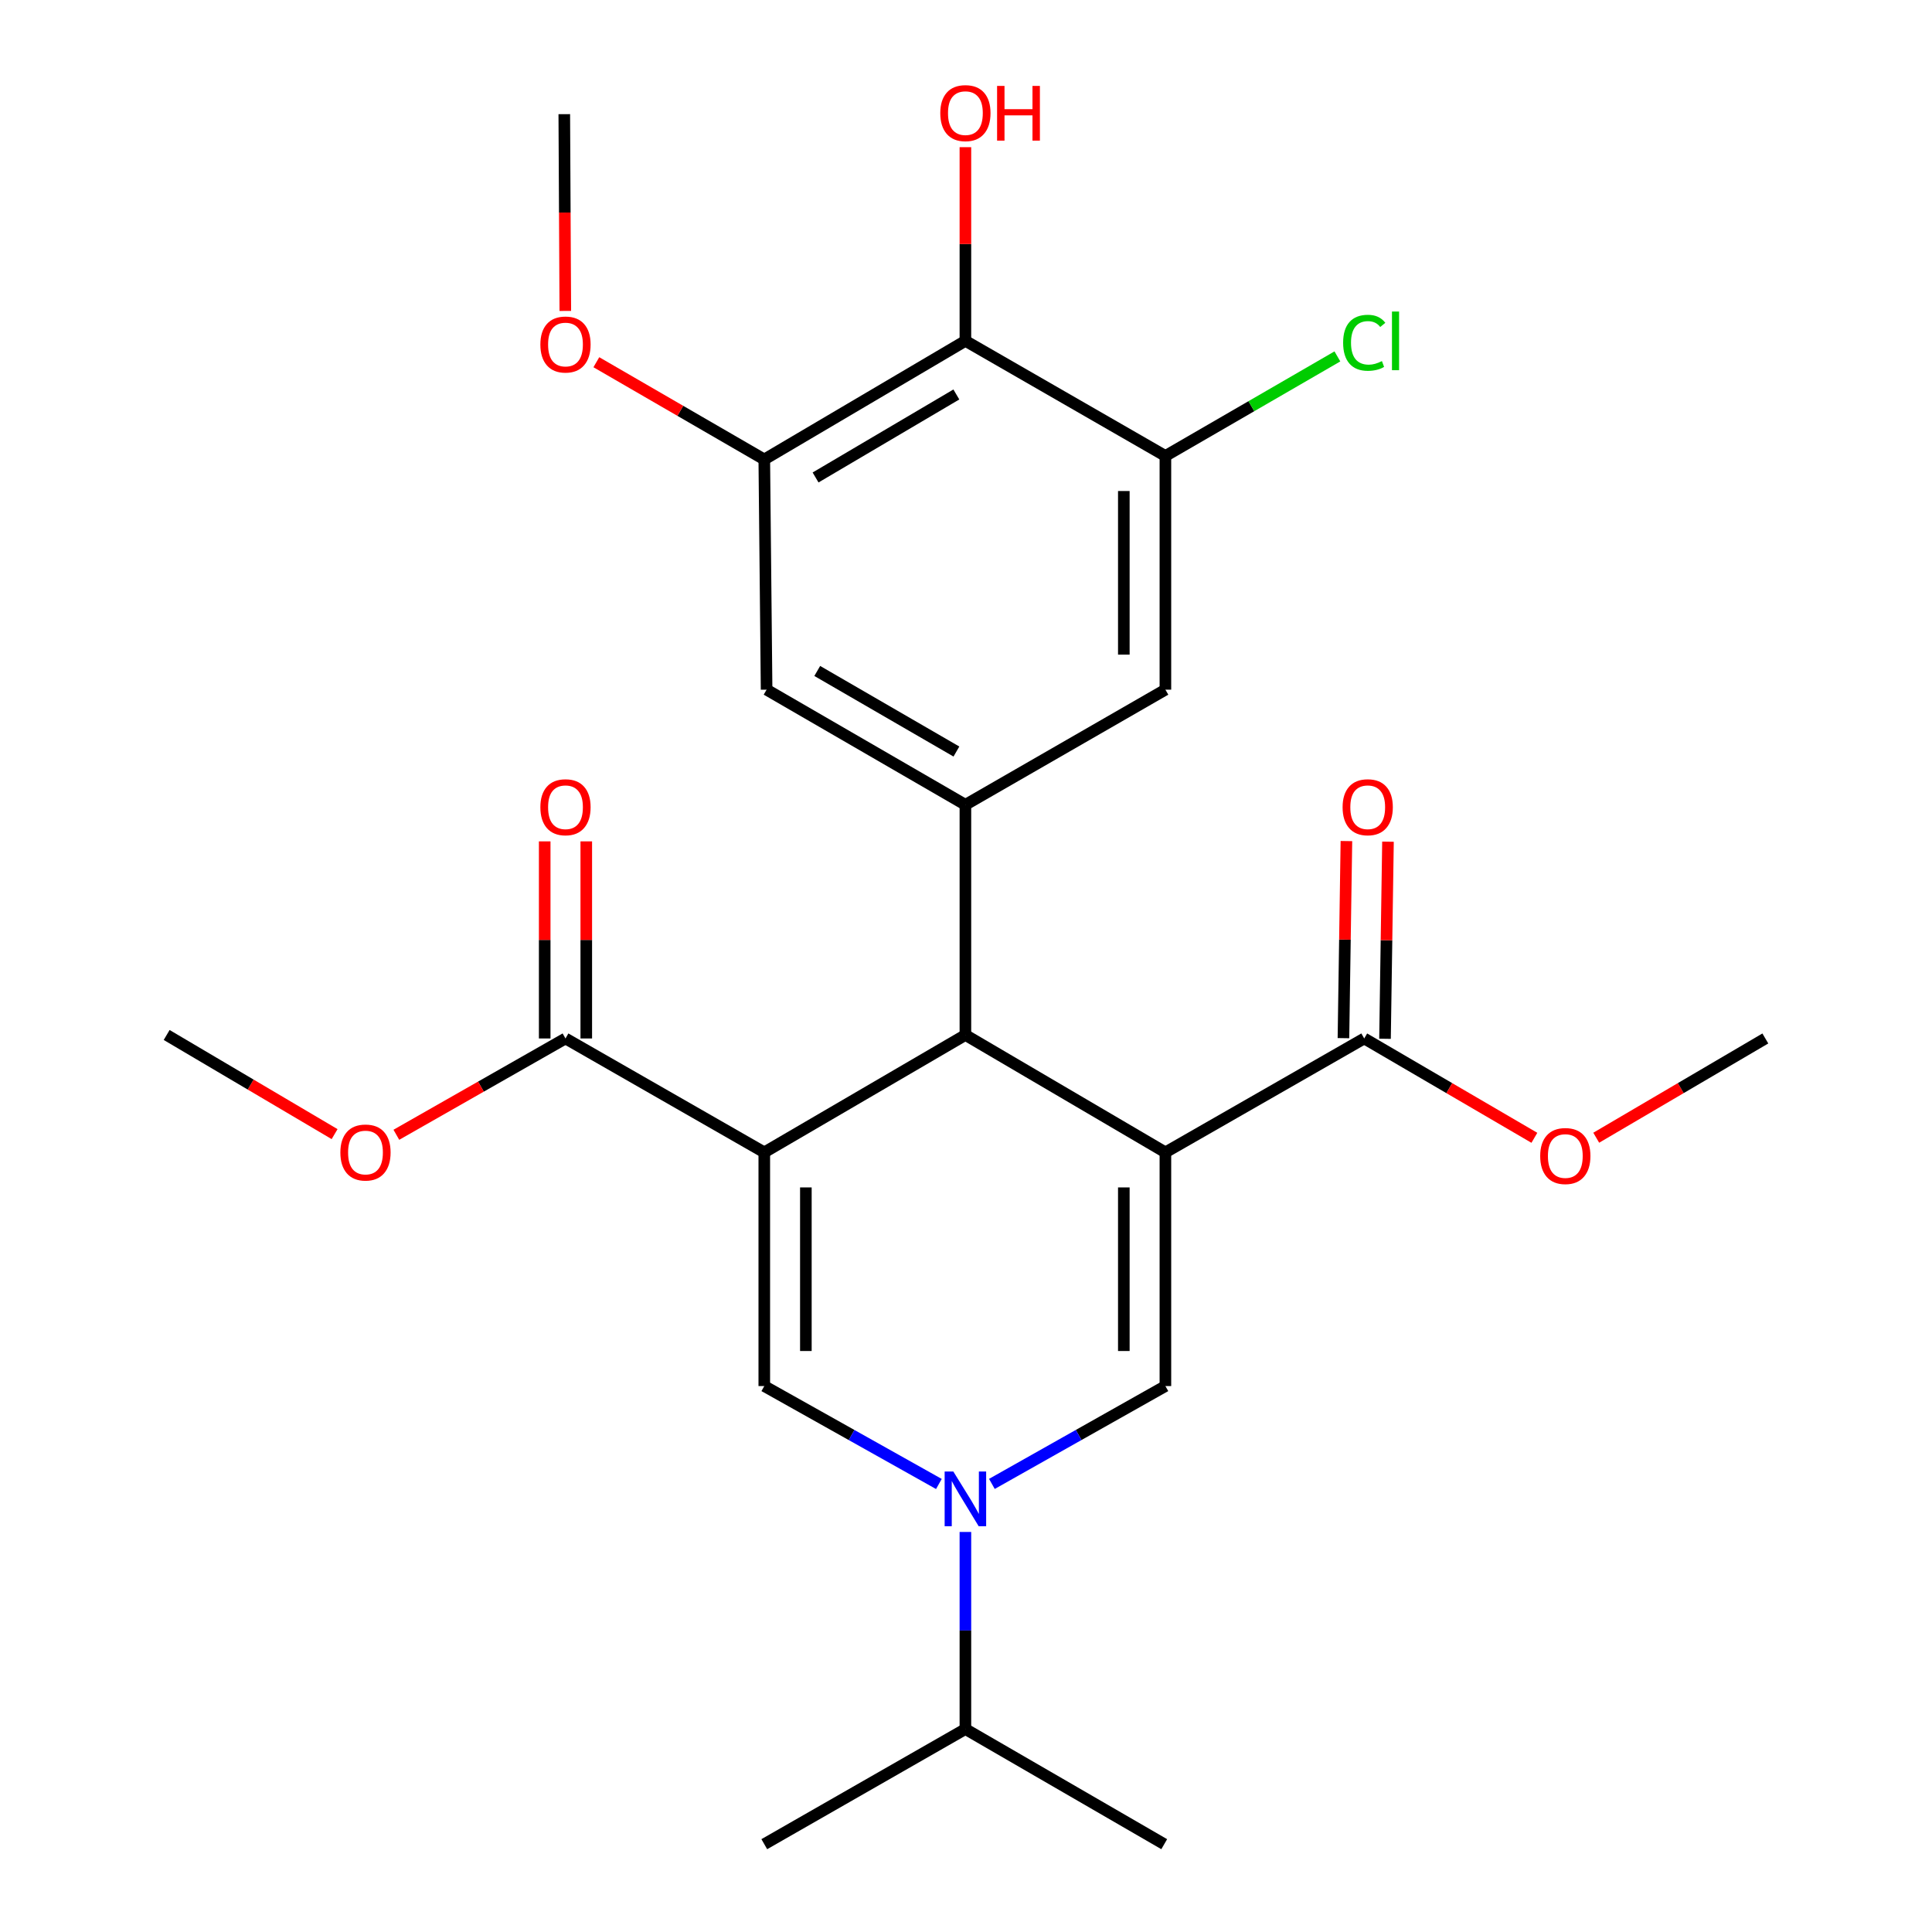 <?xml version='1.0' encoding='iso-8859-1'?>
<svg version='1.1' baseProfile='full'
              xmlns='http://www.w3.org/2000/svg'
                      xmlns:rdkit='http://www.rdkit.org/xml'
                      xmlns:xlink='http://www.w3.org/1999/xlink'
                  xml:space='preserve'
width='1000px' height='1000px' viewBox='0 0 1000 1000'>
<!-- END OF HEADER -->
<rect style='opacity:1.0;fill:#FFFFFF;stroke:none' width='1000' height='1000' x='0' y='0'> </rect>
<path class='bond-1' d='M 603.21,596.46 L 499.689,535.703' style='fill:none;fill-rule:evenodd;stroke:#000000;stroke-width:6px;stroke-linecap:butt;stroke-linejoin:miter;stroke-opacity:1' />
<path class='bond-2' d='M 603.21,596.46 L 603.21,717.424' style='fill:none;fill-rule:evenodd;stroke:#000000;stroke-width:6px;stroke-linecap:butt;stroke-linejoin:miter;stroke-opacity:1' />
<path class='bond-2' d='M 581.691,614.604 L 581.691,699.279' style='fill:none;fill-rule:evenodd;stroke:#000000;stroke-width:6px;stroke-linecap:butt;stroke-linejoin:miter;stroke-opacity:1' />
<path class='bond-7' d='M 603.21,596.46 L 706.122,537.508' style='fill:none;fill-rule:evenodd;stroke:#000000;stroke-width:6px;stroke-linecap:butt;stroke-linejoin:miter;stroke-opacity:1' />
<path class='bond-0' d='M 395.594,596.46 L 499.689,535.703' style='fill:none;fill-rule:evenodd;stroke:#000000;stroke-width:6px;stroke-linecap:butt;stroke-linejoin:miter;stroke-opacity:1' />
<path class='bond-6' d='M 395.594,596.46 L 292.695,537.508' style='fill:none;fill-rule:evenodd;stroke:#000000;stroke-width:6px;stroke-linecap:butt;stroke-linejoin:miter;stroke-opacity:1' />
<path class='bond-26' d='M 395.594,596.46 L 395.594,717.424' style='fill:none;fill-rule:evenodd;stroke:#000000;stroke-width:6px;stroke-linecap:butt;stroke-linejoin:miter;stroke-opacity:1' />
<path class='bond-26' d='M 417.114,614.604 L 417.114,699.279' style='fill:none;fill-rule:evenodd;stroke:#000000;stroke-width:6px;stroke-linecap:butt;stroke-linejoin:miter;stroke-opacity:1' />
<path class='bond-5' d='M 499.689,535.703 L 499.689,416.556' style='fill:none;fill-rule:evenodd;stroke:#000000;stroke-width:6px;stroke-linecap:butt;stroke-linejoin:miter;stroke-opacity:1' />
<path class='bond-4' d='M 603.21,717.424 L 558.305,742.746' style='fill:none;fill-rule:evenodd;stroke:#000000;stroke-width:6px;stroke-linecap:butt;stroke-linejoin:miter;stroke-opacity:1' />
<path class='bond-4' d='M 558.305,742.746 L 513.4,768.069' style='fill:none;fill-rule:evenodd;stroke:#0000FF;stroke-width:6px;stroke-linecap:butt;stroke-linejoin:miter;stroke-opacity:1' />
<path class='bond-3' d='M 395.594,717.424 L 440.78,742.764' style='fill:none;fill-rule:evenodd;stroke:#000000;stroke-width:6px;stroke-linecap:butt;stroke-linejoin:miter;stroke-opacity:1' />
<path class='bond-3' d='M 440.78,742.764 L 485.965,768.105' style='fill:none;fill-rule:evenodd;stroke:#0000FF;stroke-width:6px;stroke-linecap:butt;stroke-linejoin:miter;stroke-opacity:1' />
<path class='bond-15' d='M 499.689,792.94 L 499.689,843.95' style='fill:none;fill-rule:evenodd;stroke:#0000FF;stroke-width:6px;stroke-linecap:butt;stroke-linejoin:miter;stroke-opacity:1' />
<path class='bond-15' d='M 499.689,843.95 L 499.689,894.96' style='fill:none;fill-rule:evenodd;stroke:#000000;stroke-width:6px;stroke-linecap:butt;stroke-linejoin:miter;stroke-opacity:1' />
<path class='bond-11' d='M 499.689,416.556 L 603.21,356.971' style='fill:none;fill-rule:evenodd;stroke:#000000;stroke-width:6px;stroke-linecap:butt;stroke-linejoin:miter;stroke-opacity:1' />
<path class='bond-12' d='M 499.689,416.556 L 396.79,356.971' style='fill:none;fill-rule:evenodd;stroke:#000000;stroke-width:6px;stroke-linecap:butt;stroke-linejoin:miter;stroke-opacity:1' />
<path class='bond-12' d='M 495.038,388.995 L 423.008,347.286' style='fill:none;fill-rule:evenodd;stroke:#000000;stroke-width:6px;stroke-linecap:butt;stroke-linejoin:miter;stroke-opacity:1' />
<path class='bond-14' d='M 303.454,537.508 L 303.454,486.501' style='fill:none;fill-rule:evenodd;stroke:#000000;stroke-width:6px;stroke-linecap:butt;stroke-linejoin:miter;stroke-opacity:1' />
<path class='bond-14' d='M 303.454,486.501 L 303.454,435.494' style='fill:none;fill-rule:evenodd;stroke:#FF0000;stroke-width:6px;stroke-linecap:butt;stroke-linejoin:miter;stroke-opacity:1' />
<path class='bond-14' d='M 281.935,537.508 L 281.935,486.501' style='fill:none;fill-rule:evenodd;stroke:#000000;stroke-width:6px;stroke-linecap:butt;stroke-linejoin:miter;stroke-opacity:1' />
<path class='bond-14' d='M 281.935,486.501 L 281.935,435.494' style='fill:none;fill-rule:evenodd;stroke:#FF0000;stroke-width:6px;stroke-linecap:butt;stroke-linejoin:miter;stroke-opacity:1' />
<path class='bond-18' d='M 292.695,537.508 L 248.923,562.434' style='fill:none;fill-rule:evenodd;stroke:#000000;stroke-width:6px;stroke-linecap:butt;stroke-linejoin:miter;stroke-opacity:1' />
<path class='bond-18' d='M 248.923,562.434 L 205.152,587.361' style='fill:none;fill-rule:evenodd;stroke:#FF0000;stroke-width:6px;stroke-linecap:butt;stroke-linejoin:miter;stroke-opacity:1' />
<path class='bond-13' d='M 716.88,537.67 L 717.649,486.663' style='fill:none;fill-rule:evenodd;stroke:#000000;stroke-width:6px;stroke-linecap:butt;stroke-linejoin:miter;stroke-opacity:1' />
<path class='bond-13' d='M 717.649,486.663 L 718.418,435.656' style='fill:none;fill-rule:evenodd;stroke:#FF0000;stroke-width:6px;stroke-linecap:butt;stroke-linejoin:miter;stroke-opacity:1' />
<path class='bond-13' d='M 695.363,537.346 L 696.132,486.339' style='fill:none;fill-rule:evenodd;stroke:#000000;stroke-width:6px;stroke-linecap:butt;stroke-linejoin:miter;stroke-opacity:1' />
<path class='bond-13' d='M 696.132,486.339 L 696.901,435.332' style='fill:none;fill-rule:evenodd;stroke:#FF0000;stroke-width:6px;stroke-linecap:butt;stroke-linejoin:miter;stroke-opacity:1' />
<path class='bond-19' d='M 706.122,537.508 L 750.157,563.218' style='fill:none;fill-rule:evenodd;stroke:#000000;stroke-width:6px;stroke-linecap:butt;stroke-linejoin:miter;stroke-opacity:1' />
<path class='bond-19' d='M 750.157,563.218 L 794.192,588.928' style='fill:none;fill-rule:evenodd;stroke:#FF0000;stroke-width:6px;stroke-linecap:butt;stroke-linejoin:miter;stroke-opacity:1' />
<path class='bond-8' d='M 499.689,176.433 L 395.594,237.812' style='fill:none;fill-rule:evenodd;stroke:#000000;stroke-width:6px;stroke-linecap:butt;stroke-linejoin:miter;stroke-opacity:1' />
<path class='bond-8' d='M 495.005,204.177 L 422.139,247.142' style='fill:none;fill-rule:evenodd;stroke:#000000;stroke-width:6px;stroke-linecap:butt;stroke-linejoin:miter;stroke-opacity:1' />
<path class='bond-17' d='M 499.689,176.433 L 499.689,126.306' style='fill:none;fill-rule:evenodd;stroke:#000000;stroke-width:6px;stroke-linecap:butt;stroke-linejoin:miter;stroke-opacity:1' />
<path class='bond-17' d='M 499.689,126.306 L 499.689,76.179' style='fill:none;fill-rule:evenodd;stroke:#FF0000;stroke-width:6px;stroke-linecap:butt;stroke-linejoin:miter;stroke-opacity:1' />
<path class='bond-27' d='M 499.689,176.433 L 603.21,236.007' style='fill:none;fill-rule:evenodd;stroke:#000000;stroke-width:6px;stroke-linecap:butt;stroke-linejoin:miter;stroke-opacity:1' />
<path class='bond-9' d='M 603.21,236.007 L 603.21,356.971' style='fill:none;fill-rule:evenodd;stroke:#000000;stroke-width:6px;stroke-linecap:butt;stroke-linejoin:miter;stroke-opacity:1' />
<path class='bond-9' d='M 581.691,254.151 L 581.691,338.826' style='fill:none;fill-rule:evenodd;stroke:#000000;stroke-width:6px;stroke-linecap:butt;stroke-linejoin:miter;stroke-opacity:1' />
<path class='bond-16' d='M 603.21,236.007 L 647.72,210.241' style='fill:none;fill-rule:evenodd;stroke:#000000;stroke-width:6px;stroke-linecap:butt;stroke-linejoin:miter;stroke-opacity:1' />
<path class='bond-16' d='M 647.72,210.241 L 692.229,184.476' style='fill:none;fill-rule:evenodd;stroke:#00CC00;stroke-width:6px;stroke-linecap:butt;stroke-linejoin:miter;stroke-opacity:1' />
<path class='bond-10' d='M 395.594,237.812 L 396.79,356.971' style='fill:none;fill-rule:evenodd;stroke:#000000;stroke-width:6px;stroke-linecap:butt;stroke-linejoin:miter;stroke-opacity:1' />
<path class='bond-20' d='M 395.594,237.812 L 352.131,212.649' style='fill:none;fill-rule:evenodd;stroke:#000000;stroke-width:6px;stroke-linecap:butt;stroke-linejoin:miter;stroke-opacity:1' />
<path class='bond-20' d='M 352.131,212.649 L 308.667,187.486' style='fill:none;fill-rule:evenodd;stroke:#FF0000;stroke-width:6px;stroke-linecap:butt;stroke-linejoin:miter;stroke-opacity:1' />
<path class='bond-21' d='M 499.689,894.96 L 602.601,954.545' style='fill:none;fill-rule:evenodd;stroke:#000000;stroke-width:6px;stroke-linecap:butt;stroke-linejoin:miter;stroke-opacity:1' />
<path class='bond-22' d='M 499.689,894.96 L 395.594,954.545' style='fill:none;fill-rule:evenodd;stroke:#000000;stroke-width:6px;stroke-linecap:butt;stroke-linejoin:miter;stroke-opacity:1' />
<path class='bond-24' d='M 173.186,587.021 L 129.724,561.362' style='fill:none;fill-rule:evenodd;stroke:#FF0000;stroke-width:6px;stroke-linecap:butt;stroke-linejoin:miter;stroke-opacity:1' />
<path class='bond-24' d='M 129.724,561.362 L 86.262,535.703' style='fill:none;fill-rule:evenodd;stroke:#000000;stroke-width:6px;stroke-linecap:butt;stroke-linejoin:miter;stroke-opacity:1' />
<path class='bond-23' d='M 826.206,588.885 L 869.972,563.196' style='fill:none;fill-rule:evenodd;stroke:#FF0000;stroke-width:6px;stroke-linecap:butt;stroke-linejoin:miter;stroke-opacity:1' />
<path class='bond-23' d='M 869.972,563.196 L 913.738,537.508' style='fill:none;fill-rule:evenodd;stroke:#000000;stroke-width:6px;stroke-linecap:butt;stroke-linejoin:miter;stroke-opacity:1' />
<path class='bond-25' d='M 292.604,160.94 L 292.339,110.016' style='fill:none;fill-rule:evenodd;stroke:#FF0000;stroke-width:6px;stroke-linecap:butt;stroke-linejoin:miter;stroke-opacity:1' />
<path class='bond-25' d='M 292.339,110.016 L 292.073,59.092' style='fill:none;fill-rule:evenodd;stroke:#000000;stroke-width:6px;stroke-linecap:butt;stroke-linejoin:miter;stroke-opacity:1' />
<path  class='atom-5' d='M 493.429 761.641
L 502.709 776.641
Q 503.629 778.121, 505.109 780.801
Q 506.589 783.481, 506.669 783.641
L 506.669 761.641
L 510.429 761.641
L 510.429 789.961
L 506.549 789.961
L 496.589 773.561
Q 495.429 771.641, 494.189 769.441
Q 492.989 767.241, 492.629 766.561
L 492.629 789.961
L 488.949 789.961
L 488.949 761.641
L 493.429 761.641
' fill='#0000FF'/>
<path  class='atom-14' d='M 694.927 417.82
Q 694.927 411.02, 698.287 407.22
Q 701.647 403.42, 707.927 403.42
Q 714.207 403.42, 717.567 407.22
Q 720.927 411.02, 720.927 417.82
Q 720.927 424.7, 717.527 428.62
Q 714.127 432.5, 707.927 432.5
Q 701.687 432.5, 698.287 428.62
Q 694.927 424.74, 694.927 417.82
M 707.927 429.3
Q 712.247 429.3, 714.567 426.42
Q 716.927 423.5, 716.927 417.82
Q 716.927 412.26, 714.567 409.46
Q 712.247 406.62, 707.927 406.62
Q 703.607 406.62, 701.247 409.42
Q 698.927 412.22, 698.927 417.82
Q 698.927 423.54, 701.247 426.42
Q 703.607 429.3, 707.927 429.3
' fill='#FF0000'/>
<path  class='atom-15' d='M 279.695 417.82
Q 279.695 411.02, 283.055 407.22
Q 286.415 403.42, 292.695 403.42
Q 298.975 403.42, 302.335 407.22
Q 305.695 411.02, 305.695 417.82
Q 305.695 424.7, 302.295 428.62
Q 298.895 432.5, 292.695 432.5
Q 286.455 432.5, 283.055 428.62
Q 279.695 424.74, 279.695 417.82
M 292.695 429.3
Q 297.015 429.3, 299.335 426.42
Q 301.695 423.5, 301.695 417.82
Q 301.695 412.26, 299.335 409.46
Q 297.015 406.62, 292.695 406.62
Q 288.375 406.62, 286.015 409.42
Q 283.695 412.22, 283.695 417.82
Q 283.695 423.54, 286.015 426.42
Q 288.375 429.3, 292.695 429.3
' fill='#FF0000'/>
<path  class='atom-17' d='M 695.202 177.413
Q 695.202 170.373, 698.482 166.693
Q 701.802 162.973, 708.082 162.973
Q 713.922 162.973, 717.042 167.093
L 714.402 169.253
Q 712.122 166.253, 708.082 166.253
Q 703.802 166.253, 701.522 169.133
Q 699.282 171.973, 699.282 177.413
Q 699.282 183.013, 701.602 185.893
Q 703.962 188.773, 708.522 188.773
Q 711.642 188.773, 715.282 186.893
L 716.402 189.893
Q 714.922 190.853, 712.682 191.413
Q 710.442 191.973, 707.962 191.973
Q 701.802 191.973, 698.482 188.213
Q 695.202 184.453, 695.202 177.413
' fill='#00CC00'/>
<path  class='atom-17' d='M 720.482 161.253
L 724.162 161.253
L 724.162 191.613
L 720.482 191.613
L 720.482 161.253
' fill='#00CC00'/>
<path  class='atom-18' d='M 486.689 58.55
Q 486.689 51.75, 490.049 47.95
Q 493.409 44.15, 499.689 44.15
Q 505.969 44.15, 509.329 47.95
Q 512.689 51.75, 512.689 58.55
Q 512.689 65.43, 509.289 69.35
Q 505.889 73.23, 499.689 73.23
Q 493.449 73.23, 490.049 69.35
Q 486.689 65.47, 486.689 58.55
M 499.689 70.03
Q 504.009 70.03, 506.329 67.15
Q 508.689 64.23, 508.689 58.55
Q 508.689 52.99, 506.329 50.19
Q 504.009 47.35, 499.689 47.35
Q 495.369 47.35, 493.009 50.15
Q 490.689 52.95, 490.689 58.55
Q 490.689 64.27, 493.009 67.15
Q 495.369 70.03, 499.689 70.03
' fill='#FF0000'/>
<path  class='atom-18' d='M 516.089 44.47
L 519.929 44.47
L 519.929 56.51
L 534.409 56.51
L 534.409 44.47
L 538.249 44.47
L 538.249 72.79
L 534.409 72.79
L 534.409 59.71
L 519.929 59.71
L 519.929 72.79
L 516.089 72.79
L 516.089 44.47
' fill='#FF0000'/>
<path  class='atom-19' d='M 176.174 596.54
Q 176.174 589.74, 179.534 585.94
Q 182.894 582.14, 189.174 582.14
Q 195.454 582.14, 198.814 585.94
Q 202.174 589.74, 202.174 596.54
Q 202.174 603.42, 198.774 607.34
Q 195.374 611.22, 189.174 611.22
Q 182.934 611.22, 179.534 607.34
Q 176.174 603.46, 176.174 596.54
M 189.174 608.02
Q 193.494 608.02, 195.814 605.14
Q 198.174 602.22, 198.174 596.54
Q 198.174 590.98, 195.814 588.18
Q 193.494 585.34, 189.174 585.34
Q 184.854 585.34, 182.494 588.14
Q 180.174 590.94, 180.174 596.54
Q 180.174 602.26, 182.494 605.14
Q 184.854 608.02, 189.174 608.02
' fill='#FF0000'/>
<path  class='atom-20' d='M 797.205 598.357
Q 797.205 591.557, 800.565 587.757
Q 803.925 583.957, 810.205 583.957
Q 816.485 583.957, 819.845 587.757
Q 823.205 591.557, 823.205 598.357
Q 823.205 605.237, 819.805 609.157
Q 816.405 613.037, 810.205 613.037
Q 803.965 613.037, 800.565 609.157
Q 797.205 605.277, 797.205 598.357
M 810.205 609.837
Q 814.525 609.837, 816.845 606.957
Q 819.205 604.037, 819.205 598.357
Q 819.205 592.797, 816.845 589.997
Q 814.525 587.157, 810.205 587.157
Q 805.885 587.157, 803.525 589.957
Q 801.205 592.757, 801.205 598.357
Q 801.205 604.077, 803.525 606.957
Q 805.885 609.837, 810.205 609.837
' fill='#FF0000'/>
<path  class='atom-21' d='M 279.695 178.319
Q 279.695 171.519, 283.055 167.719
Q 286.415 163.919, 292.695 163.919
Q 298.975 163.919, 302.335 167.719
Q 305.695 171.519, 305.695 178.319
Q 305.695 185.199, 302.295 189.119
Q 298.895 192.999, 292.695 192.999
Q 286.455 192.999, 283.055 189.119
Q 279.695 185.239, 279.695 178.319
M 292.695 189.799
Q 297.015 189.799, 299.335 186.919
Q 301.695 183.999, 301.695 178.319
Q 301.695 172.759, 299.335 169.959
Q 297.015 167.119, 292.695 167.119
Q 288.375 167.119, 286.015 169.919
Q 283.695 172.719, 283.695 178.319
Q 283.695 184.039, 286.015 186.919
Q 288.375 189.799, 292.695 189.799
' fill='#FF0000'/>
</svg>
